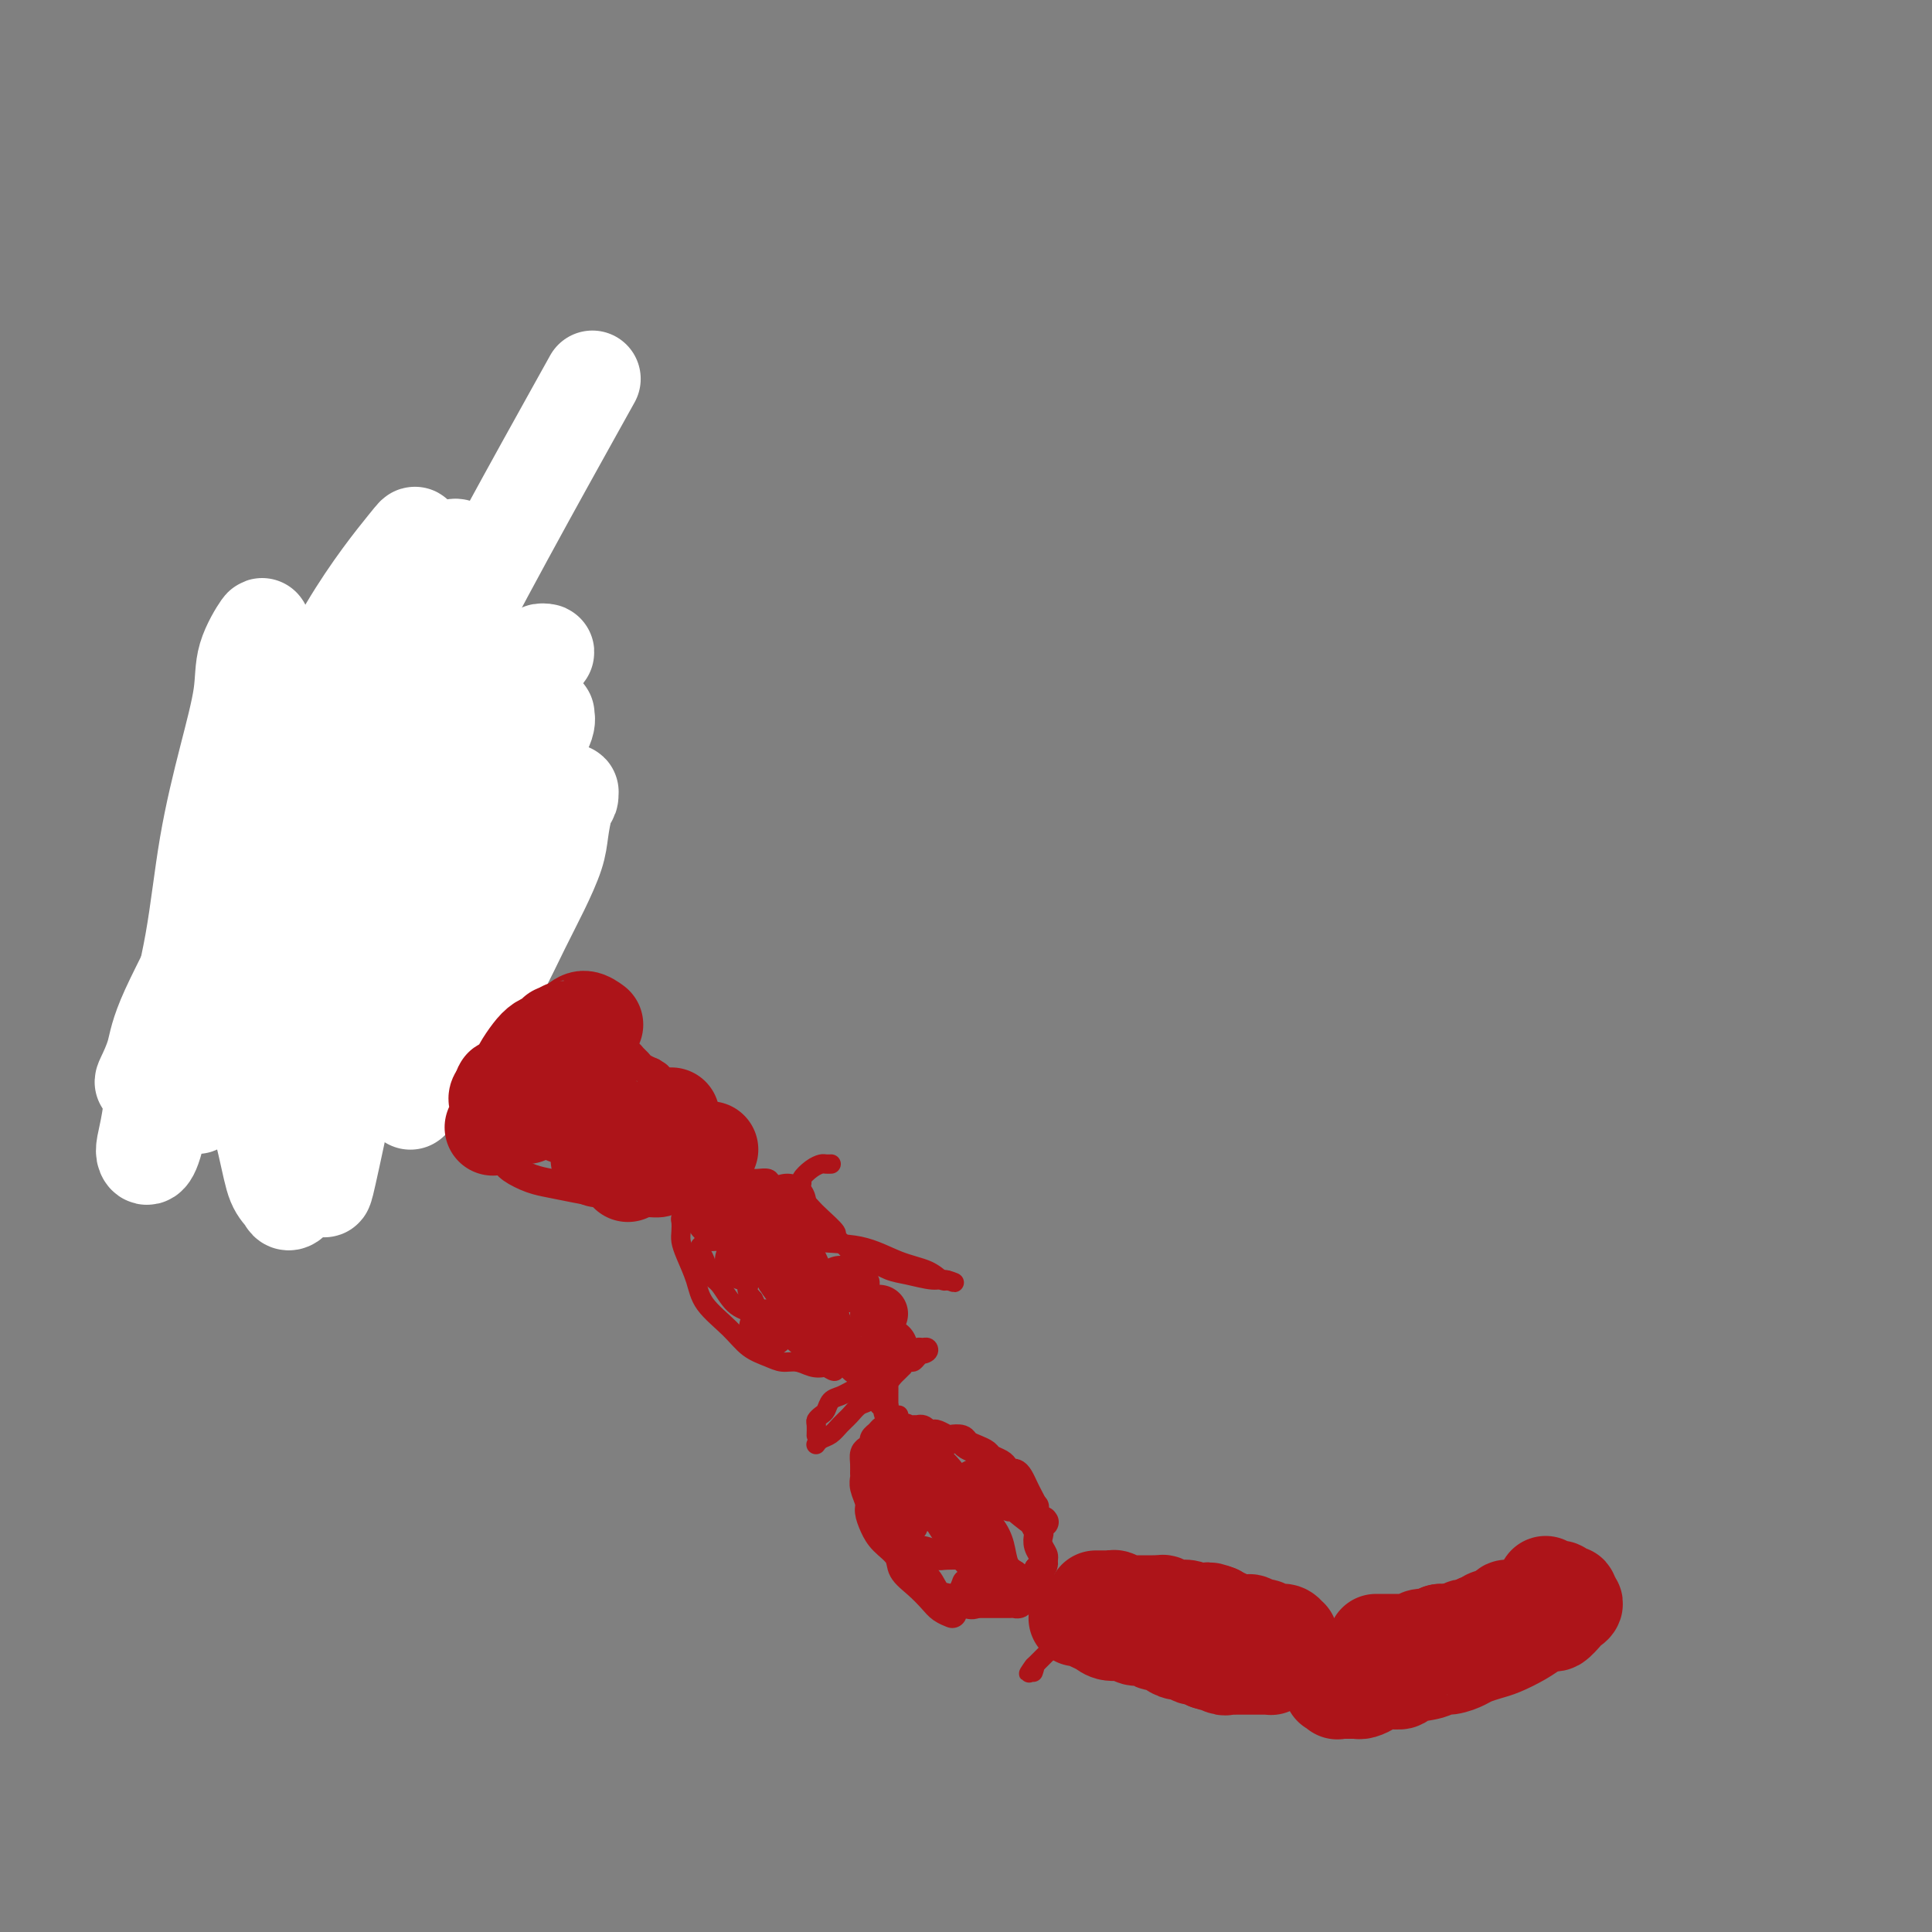 <svg viewBox='0 0 400 400' version='1.1' xmlns='http://www.w3.org/2000/svg' xmlns:xlink='http://www.w3.org/1999/xlink'><rect x="0" y="0" width="400" height="400" fill="#808080" stroke="none"/><g fill='none' stroke='#AD1419' stroke-width='6' stroke-linecap='round' stroke-linejoin='round'><path d='M197,334c-0.049,-0.019 -0.099,-0.038 0,0c0.099,0.038 0.345,0.135 0,0c-0.345,-0.135 -1.281,-0.500 -2,-1c-0.719,-0.500 -1.222,-1.134 -2,-2c-0.778,-0.866 -1.833,-1.964 -3,-3c-1.167,-1.036 -2.446,-2.011 -3,-3c-0.554,-0.989 -0.382,-1.993 -1,-3c-0.618,-1.007 -2.026,-2.016 -3,-3c-0.974,-0.984 -1.515,-1.941 -2,-3c-0.485,-1.059 -0.915,-2.219 -1,-3c-0.085,-0.781 0.173,-1.182 0,-2c-0.173,-0.818 -0.779,-2.054 -1,-3c-0.221,-0.946 -0.056,-1.601 0,-2c0.056,-0.399 0.005,-0.541 0,-1c-0.005,-0.459 0.036,-1.236 0,-2c-0.036,-0.764 -0.150,-1.514 0,-2c0.150,-0.486 0.565,-0.708 1,-1c0.435,-0.292 0.890,-0.653 1,-1c0.110,-0.347 -0.125,-0.682 0,-1c0.125,-0.318 0.611,-0.621 1,-1c0.389,-0.379 0.682,-0.834 1,-1c0.318,-0.166 0.663,-0.045 1,0c0.337,0.045 0.668,0.012 1,0c0.332,-0.012 0.666,-0.003 1,0c0.334,0.003 0.667,0.002 1,0'/><path d='M187,296c1.129,-0.772 -0.048,-0.203 0,0c0.048,0.203 1.323,0.041 2,0c0.677,-0.041 0.758,0.041 1,0c0.242,-0.041 0.646,-0.203 1,0c0.354,0.203 0.657,0.773 1,1c0.343,0.227 0.726,0.113 1,0c0.274,-0.113 0.440,-0.223 1,0c0.560,0.223 1.515,0.781 2,1c0.485,0.219 0.501,0.100 1,0c0.499,-0.100 1.481,-0.182 2,0c0.519,0.182 0.577,0.626 1,1c0.423,0.374 1.213,0.677 2,1c0.787,0.323 1.573,0.665 2,1c0.427,0.335 0.496,0.664 1,1c0.504,0.336 1.445,0.681 2,1c0.555,0.319 0.726,0.613 1,1c0.274,0.387 0.651,0.866 1,1c0.349,0.134 0.672,-0.076 1,0c0.328,0.076 0.663,0.439 1,1c0.337,0.561 0.678,1.319 1,2c0.322,0.681 0.626,1.286 1,2c0.374,0.714 0.818,1.539 1,2c0.182,0.461 0.100,0.560 0,1c-0.100,0.440 -0.219,1.221 0,2c0.219,0.779 0.776,1.557 1,2c0.224,0.443 0.113,0.553 0,1c-0.113,0.447 -0.229,1.233 0,2c0.229,0.767 0.804,1.515 1,2c0.196,0.485 0.014,0.708 0,1c-0.014,0.292 0.139,0.655 0,1c-0.139,0.345 -0.569,0.673 -1,1'/><path d='M215,325c0.683,3.114 0.390,1.397 0,1c-0.390,-0.397 -0.878,0.524 -1,1c-0.122,0.476 0.122,0.506 0,1c-0.122,0.494 -0.609,1.453 -1,2c-0.391,0.547 -0.686,0.682 -1,1c-0.314,0.318 -0.646,0.817 -1,1c-0.354,0.183 -0.728,0.049 -1,0c-0.272,-0.049 -0.441,-0.013 -1,0c-0.559,0.013 -1.506,0.003 -2,0c-0.494,-0.003 -0.534,0.000 -1,0c-0.466,-0.000 -1.359,-0.003 -2,0c-0.641,0.003 -1.031,0.013 -2,0c-0.969,-0.013 -2.519,-0.049 -3,0c-0.481,0.049 0.106,0.185 0,0c-0.106,-0.185 -0.905,-0.689 -1,-1c-0.095,-0.311 0.513,-0.430 1,-1c0.487,-0.570 0.853,-1.591 1,-2c0.147,-0.409 0.073,-0.204 0,0'/><path d='M188,302c0.005,-0.012 0.010,-0.023 0,0c-0.010,0.023 -0.036,0.081 0,0c0.036,-0.081 0.135,-0.300 0,0c-0.135,0.300 -0.503,1.120 0,2c0.503,0.880 1.879,1.821 3,3c1.121,1.179 1.988,2.596 3,4c1.012,1.404 2.169,2.796 3,4c0.831,1.204 1.337,2.221 2,3c0.663,0.779 1.484,1.319 2,2c0.516,0.681 0.726,1.503 1,2c0.274,0.497 0.610,0.670 1,1c0.390,0.330 0.833,0.817 1,1c0.167,0.183 0.056,0.060 0,0c-0.056,-0.060 -0.059,-0.059 0,0c0.059,0.059 0.179,0.175 0,0c-0.179,-0.175 -0.656,-0.641 -1,-1c-0.344,-0.359 -0.553,-0.610 -1,-1c-0.447,-0.390 -1.132,-0.920 -2,-2c-0.868,-1.080 -1.920,-2.709 -3,-4c-1.080,-1.291 -2.188,-2.244 -3,-3c-0.812,-0.756 -1.328,-1.317 -2,-2c-0.672,-0.683 -1.501,-1.490 -2,-2c-0.499,-0.510 -0.667,-0.725 -1,-1c-0.333,-0.275 -0.832,-0.610 -1,-1c-0.168,-0.390 -0.007,-0.836 0,-1c0.007,-0.164 -0.141,-0.047 0,0c0.141,0.047 0.570,0.023 1,0'/><path d='M189,306c-2.043,-2.482 -0.149,-0.186 1,1c1.149,1.186 1.555,1.263 2,2c0.445,0.737 0.931,2.134 2,3c1.069,0.866 2.721,1.202 4,2c1.279,0.798 2.186,2.060 3,3c0.814,0.940 1.536,1.558 2,2c0.464,0.442 0.670,0.707 1,1c0.330,0.293 0.784,0.615 1,1c0.216,0.385 0.194,0.835 0,1c-0.194,0.165 -0.561,0.045 -1,0c-0.439,-0.045 -0.951,-0.016 -1,0c-0.049,0.016 0.363,0.019 -1,0c-1.363,-0.019 -4.501,-0.061 -6,0c-1.499,0.061 -1.357,0.223 -2,0c-0.643,-0.223 -2.070,-0.833 -3,-1c-0.930,-0.167 -1.362,0.107 -2,0c-0.638,-0.107 -1.480,-0.595 -2,-1c-0.520,-0.405 -0.718,-0.728 -1,-1c-0.282,-0.272 -0.650,-0.492 -1,-1c-0.350,-0.508 -0.683,-1.302 -1,-2c-0.317,-0.698 -0.617,-1.300 -1,-2c-0.383,-0.700 -0.850,-1.498 -1,-2c-0.150,-0.502 0.015,-0.709 0,-1c-0.015,-0.291 -0.211,-0.666 0,-1c0.211,-0.334 0.830,-0.626 1,-1c0.170,-0.374 -0.108,-0.831 0,-1c0.108,-0.169 0.601,-0.051 1,0c0.399,0.051 0.705,0.034 1,0c0.295,-0.034 0.579,-0.086 1,0c0.421,0.086 0.977,0.310 2,1c1.023,0.690 2.511,1.845 4,3'/><path d='M192,312c1.621,1.154 2.672,2.038 4,3c1.328,0.962 2.931,2.001 4,3c1.069,0.999 1.604,1.958 2,3c0.396,1.042 0.654,2.167 1,3c0.346,0.833 0.781,1.373 1,2c0.219,0.627 0.222,1.342 0,2c-0.222,0.658 -0.668,1.261 -1,2c-0.332,0.739 -0.549,1.614 -1,2c-0.451,0.386 -1.136,0.282 -2,0c-0.864,-0.282 -1.908,-0.741 -3,-1c-1.092,-0.259 -2.233,-0.319 -3,-1c-0.767,-0.681 -1.161,-1.985 -2,-3c-0.839,-1.015 -2.123,-1.743 -3,-3c-0.877,-1.257 -1.345,-3.045 -2,-5c-0.655,-1.955 -1.496,-4.078 -2,-6c-0.504,-1.922 -0.672,-3.642 -1,-5c-0.328,-1.358 -0.817,-2.353 -1,-4c-0.183,-1.647 -0.061,-3.945 0,-5c0.061,-1.055 0.062,-0.867 0,-1c-0.062,-0.133 -0.188,-0.588 0,-1c0.188,-0.412 0.688,-0.782 1,-1c0.312,-0.218 0.435,-0.283 1,0c0.565,0.283 1.571,0.913 2,1c0.429,0.087 0.282,-0.371 1,0c0.718,0.371 2.301,1.571 4,3c1.699,1.429 3.515,3.086 5,5c1.485,1.914 2.638,4.085 4,6c1.362,1.915 2.932,3.575 4,5c1.068,1.425 1.634,2.614 2,4c0.366,1.386 0.533,2.967 1,4c0.467,1.033 1.233,1.516 2,2'/><path d='M210,326c2.222,3.654 1.277,2.290 1,2c-0.277,-0.290 0.114,0.493 0,1c-0.114,0.507 -0.734,0.736 -1,1c-0.266,0.264 -0.179,0.562 -1,0c-0.821,-0.562 -2.549,-1.985 -4,-3c-1.451,-1.015 -2.623,-1.624 -4,-3c-1.377,-1.376 -2.957,-3.520 -4,-5c-1.043,-1.480 -1.548,-2.295 -2,-3c-0.452,-0.705 -0.851,-1.299 -1,-2c-0.149,-0.701 -0.048,-1.508 0,-2c0.048,-0.492 0.043,-0.669 0,-1c-0.043,-0.331 -0.125,-0.818 0,-1c0.125,-0.182 0.457,-0.061 1,0c0.543,0.061 1.296,0.063 2,0c0.704,-0.063 1.360,-0.190 3,0c1.640,0.190 4.265,0.696 6,1c1.735,0.304 2.580,0.407 4,1c1.420,0.593 3.415,1.675 4,2c0.585,0.325 -0.239,-0.106 0,0c0.239,0.106 1.542,0.749 2,1c0.458,0.251 0.071,0.110 0,0c-0.071,-0.110 0.174,-0.190 0,0c-0.174,0.190 -0.769,0.651 -2,0c-1.231,-0.651 -3.100,-2.412 -4,-3c-0.900,-0.588 -0.832,-0.003 -1,0c-0.168,0.003 -0.571,-0.577 -1,-1c-0.429,-0.423 -0.885,-0.691 -1,-1c-0.115,-0.309 0.110,-0.660 0,-1c-0.110,-0.340 -0.555,-0.670 -1,-1'/><path d='M206,308c-0.998,-0.911 0.506,-0.189 1,0c0.494,0.189 -0.022,-0.156 0,0c0.022,0.156 0.583,0.811 1,1c0.417,0.189 0.689,-0.089 1,0c0.311,0.089 0.661,0.546 1,1c0.339,0.454 0.666,0.906 1,1c0.334,0.094 0.674,-0.172 1,0c0.326,0.172 0.639,0.780 1,1c0.361,0.220 0.771,0.053 1,0c0.229,-0.053 0.277,0.008 0,0c-0.277,-0.008 -0.878,-0.085 -1,0c-0.122,0.085 0.235,0.334 0,0c-0.235,-0.334 -1.061,-1.249 -2,-2c-0.939,-0.751 -1.991,-1.337 -3,-2c-1.009,-0.663 -1.976,-1.404 -3,-2c-1.024,-0.596 -2.106,-1.046 -3,-1c-0.894,0.046 -1.598,0.590 -2,1c-0.402,0.410 -0.500,0.687 -1,1c-0.500,0.313 -1.402,0.662 -2,1c-0.598,0.338 -0.892,0.664 -1,1c-0.108,0.336 -0.030,0.681 0,1c0.030,0.319 0.012,0.611 0,1c-0.012,0.389 -0.017,0.875 0,1c0.017,0.125 0.058,-0.110 0,0c-0.058,0.110 -0.214,0.565 0,1c0.214,0.435 0.800,0.848 1,1c0.200,0.152 0.015,0.041 0,0c-0.015,-0.041 0.138,-0.012 0,0c-0.138,0.012 -0.569,0.006 -1,0'/><path d='M196,314c-0.146,0.773 -0.512,0.207 -1,0c-0.488,-0.207 -1.097,-0.055 -2,0c-0.903,0.055 -2.098,0.014 -3,0c-0.902,-0.014 -1.510,0.000 -2,0c-0.490,-0.000 -0.860,-0.015 -1,0c-0.140,0.015 -0.048,0.060 0,0c0.048,-0.060 0.051,-0.226 0,0c-0.051,0.226 -0.158,0.844 0,1c0.158,0.156 0.581,-0.150 1,0c0.419,0.150 0.834,0.757 1,1c0.166,0.243 0.083,0.121 0,0'/><path d='M183,298c0.000,0.000 0.000,0.000 0,0c0.000,0.000 0.000,0.000 0,0c0.000,0.000 0.000,0.000 0,0c0.000,0.000 0.000,0.000 0,0'/></g>
<g fill='none' stroke='#AD1419' stroke-width='4' stroke-linecap='round' stroke-linejoin='round'><path d='M219,330c0.000,0.000 0.000,0.000 0,0c0.000,0.000 -0.000,0.000 0,0c0.000,0.000 0.000,0.000 0,0c-0.000,0.000 0.000,0.000 0,0c0.000,0.000 0.000,0.000 0,0'/><path d='M217,338c0.002,0.006 0.003,0.013 0,0c-0.003,-0.013 -0.012,-0.045 0,0c0.012,0.045 0.044,0.167 0,0c-0.044,-0.167 -0.165,-0.622 0,-1c0.165,-0.378 0.618,-0.680 1,-1c0.382,-0.320 0.695,-0.659 1,-1c0.305,-0.341 0.602,-0.684 1,-1c0.398,-0.316 0.895,-0.605 1,-1c0.105,-0.395 -0.183,-0.894 0,-1c0.183,-0.106 0.838,0.183 1,0c0.162,-0.183 -0.168,-0.837 0,-1c0.168,-0.163 0.833,0.164 1,0c0.167,-0.164 -0.166,-0.818 0,-1c0.166,-0.182 0.829,0.109 1,0c0.171,-0.109 -0.150,-0.617 0,-1c0.150,-0.383 0.771,-0.642 1,-1c0.229,-0.358 0.065,-0.817 0,-1c-0.065,-0.183 -0.033,-0.092 0,0'/><path d='M225,327c1.481,-1.868 1.182,-1.038 1,-1c-0.182,0.038 -0.248,-0.715 0,-1c0.248,-0.285 0.810,-0.102 1,0c0.190,0.102 0.010,0.121 0,0c-0.010,-0.121 0.151,-0.383 0,0c-0.151,0.383 -0.614,1.412 -1,2c-0.386,0.588 -0.696,0.734 -1,1c-0.304,0.266 -0.602,0.652 -1,1c-0.398,0.348 -0.895,0.656 -1,1c-0.105,0.344 0.182,0.722 0,1c-0.182,0.278 -0.832,0.456 -1,1c-0.168,0.544 0.147,1.455 0,2c-0.147,0.545 -0.757,0.723 -1,1c-0.243,0.277 -0.121,0.651 0,1c0.121,0.349 0.240,0.671 0,1c-0.240,0.329 -0.838,0.666 -1,1c-0.162,0.334 0.111,0.667 0,1c-0.111,0.333 -0.607,0.667 -1,1c-0.393,0.333 -0.683,0.667 -1,1c-0.317,0.333 -0.662,0.667 -1,1c-0.338,0.333 -0.668,0.667 -1,1c-0.332,0.333 -0.666,0.667 -1,1c-0.334,0.333 -0.667,0.667 -1,1'/><path d='M214,345c-2.011,3.033 -0.539,0.617 0,0c0.539,-0.617 0.144,0.567 0,1c-0.144,0.433 -0.039,0.117 0,0c0.039,-0.117 0.011,-0.033 0,0c-0.011,0.033 -0.006,0.017 0,0'/><path d='M216,338c0.024,-0.018 0.048,-0.036 0,0c-0.048,0.036 -0.167,0.125 0,0c0.167,-0.125 0.619,-0.464 1,-1c0.381,-0.536 0.690,-1.267 1,-2c0.310,-0.733 0.622,-1.467 1,-2c0.378,-0.533 0.822,-0.867 1,-1c0.178,-0.133 0.089,-0.067 0,0'/><path d='M219,333c0.002,-0.033 0.004,-0.065 0,0c-0.004,0.065 -0.015,0.228 0,0c0.015,-0.228 0.057,-0.846 0,-1c-0.057,-0.154 -0.211,0.154 0,0c0.211,-0.154 0.788,-0.772 1,-1c0.212,-0.228 0.061,-0.065 0,0c-0.061,0.065 -0.030,0.033 0,0'/><path d='M186,293c0.000,-0.000 0.001,-0.000 0,0c-0.001,0.000 -0.003,0.001 0,0c0.003,-0.001 0.012,-0.003 0,0c-0.012,0.003 -0.044,0.011 0,0c0.044,-0.011 0.166,-0.041 0,0c-0.166,0.041 -0.619,0.155 -1,0c-0.381,-0.155 -0.691,-0.577 -1,-1c-0.309,-0.423 -0.619,-0.845 -1,-1c-0.381,-0.155 -0.833,-0.042 -1,0c-0.167,0.042 -0.048,0.012 0,0c0.048,-0.012 0.024,-0.006 0,0'/><path d='M169,299c-0.005,0.007 -0.009,0.014 0,0c0.009,-0.014 0.033,-0.048 0,0c-0.033,0.048 -0.122,0.179 0,0c0.122,-0.179 0.455,-0.668 1,-1c0.545,-0.332 1.301,-0.508 2,-1c0.699,-0.492 1.339,-1.302 2,-2c0.661,-0.698 1.342,-1.286 2,-2c0.658,-0.714 1.293,-1.553 2,-2c0.707,-0.447 1.485,-0.501 2,-1c0.515,-0.499 0.768,-1.443 1,-2c0.232,-0.557 0.444,-0.728 1,-1c0.556,-0.272 1.454,-0.646 2,-1c0.546,-0.354 0.738,-0.687 1,-1c0.262,-0.313 0.595,-0.605 1,-1c0.405,-0.395 0.882,-0.893 1,-1c0.118,-0.107 -0.123,0.178 0,0c0.123,-0.178 0.610,-0.817 1,-1c0.390,-0.183 0.683,0.091 1,0c0.317,-0.091 0.659,-0.545 1,-1'/><path d='M190,281c3.418,-3.028 1.463,-1.597 1,-1c-0.463,0.597 0.568,0.359 1,0c0.432,-0.359 0.267,-0.839 0,-1c-0.267,-0.161 -0.636,-0.003 -1,0c-0.364,0.003 -0.723,-0.147 -1,0c-0.277,0.147 -0.473,0.592 -1,1c-0.527,0.408 -1.387,0.778 -2,1c-0.613,0.222 -0.979,0.297 -2,1c-1.021,0.703 -2.697,2.033 -4,3c-1.303,0.967 -2.233,1.572 -3,2c-0.767,0.428 -1.371,0.678 -2,1c-0.629,0.322 -1.283,0.717 -2,1c-0.717,0.283 -1.499,0.456 -2,1c-0.501,0.544 -0.723,1.460 -1,2c-0.277,0.540 -0.610,0.706 -1,1c-0.390,0.294 -0.836,0.718 -1,1c-0.164,0.282 -0.044,0.422 0,1c0.044,0.578 0.013,1.594 0,2c-0.013,0.406 -0.006,0.203 0,0'/><path d='M182,281c0.078,0.032 0.156,0.065 0,0c-0.156,-0.065 -0.544,-0.227 -1,0c-0.456,0.227 -0.978,0.841 -2,1c-1.022,0.159 -2.542,-0.139 -4,0c-1.458,0.139 -2.854,0.714 -4,1c-1.146,0.286 -2.043,0.282 -3,0c-0.957,-0.282 -1.976,-0.843 -3,-1c-1.024,-0.157 -2.053,0.090 -3,0c-0.947,-0.090 -1.811,-0.518 -3,-1c-1.189,-0.482 -2.703,-1.017 -4,-2c-1.297,-0.983 -2.376,-2.413 -4,-4c-1.624,-1.587 -3.794,-3.331 -5,-5c-1.206,-1.669 -1.447,-3.263 -2,-5c-0.553,-1.737 -1.417,-3.616 -2,-5c-0.583,-1.384 -0.885,-2.271 -1,-3c-0.115,-0.729 -0.043,-1.298 0,-2c0.043,-0.702 0.057,-1.536 0,-2c-0.057,-0.464 -0.185,-0.558 0,-1c0.185,-0.442 0.682,-1.232 1,-2c0.318,-0.768 0.456,-1.515 1,-2c0.544,-0.485 1.493,-0.707 2,-1c0.507,-0.293 0.574,-0.655 1,-1c0.426,-0.345 1.213,-0.672 2,-1'/><path d='M148,245c1.485,-1.177 1.697,-0.119 2,0c0.303,0.119 0.696,-0.700 1,-1c0.304,-0.300 0.519,-0.081 1,0c0.481,0.081 1.227,0.025 2,0c0.773,-0.025 1.572,-0.018 2,0c0.428,0.018 0.485,0.046 1,0c0.515,-0.046 1.489,-0.168 2,0c0.511,0.168 0.560,0.626 1,1c0.440,0.374 1.271,0.665 2,1c0.729,0.335 1.356,0.713 2,1c0.644,0.287 1.306,0.482 2,1c0.694,0.518 1.421,1.359 2,2c0.579,0.641 1.010,1.081 2,2c0.990,0.919 2.540,2.315 3,3c0.460,0.685 -0.170,0.659 0,1c0.170,0.341 1.141,1.050 2,2c0.859,0.950 1.606,2.141 2,3c0.394,0.859 0.434,1.385 1,2c0.566,0.615 1.658,1.318 2,2c0.342,0.682 -0.067,1.342 0,2c0.067,0.658 0.610,1.316 1,2c0.390,0.684 0.626,1.396 1,2c0.374,0.604 0.885,1.099 1,2c0.115,0.901 -0.165,2.209 0,3c0.165,0.791 0.776,1.066 1,2c0.224,0.934 0.060,2.526 0,4c-0.060,1.474 -0.016,2.829 0,4c0.016,1.171 0.004,2.159 0,3c-0.004,0.841 -0.001,1.534 0,2c0.001,0.466 0.000,0.705 0,1c-0.000,0.295 -0.000,0.648 0,1'/><path d='M184,293c-0.067,3.111 -0.733,0.889 -1,0c-0.267,-0.889 -0.133,-0.444 0,0'/><path d='M172,241c0.007,-0.000 0.014,-0.001 0,0c-0.014,0.001 -0.048,0.002 0,0c0.048,-0.002 0.177,-0.008 0,0c-0.177,0.008 -0.659,0.029 -1,0c-0.341,-0.029 -0.540,-0.109 -1,0c-0.460,0.109 -1.181,0.405 -2,1c-0.819,0.595 -1.736,1.487 -2,2c-0.264,0.513 0.124,0.647 0,1c-0.124,0.353 -0.762,0.926 -1,2c-0.238,1.074 -0.077,2.650 0,4c0.077,1.350 0.070,2.474 0,4c-0.070,1.526 -0.201,3.455 0,5c0.201,1.545 0.736,2.705 1,4c0.264,1.295 0.256,2.726 1,4c0.744,1.274 2.239,2.390 3,3c0.761,0.610 0.786,0.713 1,1c0.214,0.287 0.616,0.759 1,1c0.384,0.241 0.750,0.252 1,0c0.250,-0.252 0.384,-0.768 0,-1c-0.384,-0.232 -1.287,-0.180 -2,-1c-0.713,-0.820 -1.237,-2.511 -2,-4c-0.763,-1.489 -1.766,-2.777 -3,-4c-1.234,-1.223 -2.698,-2.381 -4,-3c-1.302,-0.619 -2.440,-0.699 -3,-1c-0.560,-0.301 -0.541,-0.823 -1,-1c-0.459,-0.177 -1.397,-0.009 -2,0c-0.603,0.009 -0.873,-0.142 -1,0c-0.127,0.142 -0.111,0.577 0,1c0.111,0.423 0.317,0.835 1,2c0.683,1.165 1.841,3.082 3,5'/><path d='M159,266c1.347,2.269 3.215,3.943 5,6c1.785,2.057 3.488,4.499 5,6c1.512,1.501 2.832,2.063 4,3c1.168,0.937 2.183,2.249 3,3c0.817,0.751 1.438,0.943 2,1c0.562,0.057 1.067,-0.019 1,0c-0.067,0.019 -0.706,0.133 -1,0c-0.294,-0.133 -0.245,-0.512 -1,-2c-0.755,-1.488 -2.315,-4.084 -4,-7c-1.685,-2.916 -3.495,-6.151 -5,-9c-1.505,-2.849 -2.704,-5.313 -4,-7c-1.296,-1.687 -2.688,-2.596 -4,-4c-1.312,-1.404 -2.545,-3.303 -3,-4c-0.455,-0.697 -0.133,-0.193 0,0c0.133,0.193 0.076,0.076 0,0c-0.076,-0.076 -0.169,-0.109 0,0c0.169,0.109 0.602,0.361 1,1c0.398,0.639 0.761,1.664 2,3c1.239,1.336 3.355,2.981 5,5c1.645,2.019 2.820,4.411 4,7c1.180,2.589 2.364,5.375 3,7c0.636,1.625 0.723,2.090 1,3c0.277,0.910 0.744,2.267 1,3c0.256,0.733 0.301,0.843 0,1c-0.301,0.157 -0.947,0.362 -1,1c-0.053,0.638 0.486,1.710 -2,0c-2.486,-1.710 -7.996,-6.203 -11,-9c-3.004,-2.797 -3.502,-3.899 -4,-5'/><path d='M156,269c-2.382,-2.643 -0.835,-2.252 -1,-3c-0.165,-0.748 -2.040,-2.635 -3,-4c-0.960,-1.365 -1.004,-2.208 -1,-3c0.004,-0.792 0.057,-1.533 0,-2c-0.057,-0.467 -0.223,-0.659 0,-1c0.223,-0.341 0.836,-0.831 1,-1c0.164,-0.169 -0.121,-0.018 0,0c0.121,0.018 0.649,-0.096 1,0c0.351,0.096 0.524,0.402 1,1c0.476,0.598 1.256,1.487 2,2c0.744,0.513 1.454,0.648 3,3c1.546,2.352 3.929,6.921 5,9c1.071,2.079 0.832,1.669 1,2c0.168,0.331 0.745,1.403 1,2c0.255,0.597 0.190,0.717 0,1c-0.190,0.283 -0.505,0.727 -1,1c-0.495,0.273 -1.172,0.375 -2,0c-0.828,-0.375 -1.808,-1.226 -3,-2c-1.192,-0.774 -2.595,-1.471 -4,-2c-1.405,-0.529 -2.811,-0.891 -4,-2c-1.189,-1.109 -2.161,-2.967 -3,-4c-0.839,-1.033 -1.546,-1.243 -2,-2c-0.454,-0.757 -0.655,-2.063 -1,-3c-0.345,-0.937 -0.836,-1.505 -1,-2c-0.164,-0.495 -0.003,-0.917 0,-1c0.003,-0.083 -0.154,0.174 0,0c0.154,-0.174 0.619,-0.779 1,-1c0.381,-0.221 0.680,-0.060 1,0c0.320,0.060 0.663,0.017 1,0c0.337,-0.017 0.669,-0.009 1,0'/><path d='M149,257c0.792,-0.193 0.771,-0.175 1,0c0.229,0.175 0.709,0.508 2,1c1.291,0.492 3.392,1.144 5,2c1.608,0.856 2.722,1.918 4,3c1.278,1.082 2.721,2.185 4,3c1.279,0.815 2.393,1.344 3,2c0.607,0.656 0.706,1.441 1,2c0.294,0.559 0.785,0.892 1,1c0.215,0.108 0.156,-0.009 0,0c-0.156,0.009 -0.408,0.143 -1,0c-0.592,-0.143 -1.524,-0.562 -2,-1c-0.476,-0.438 -0.494,-0.895 -2,-2c-1.506,-1.105 -4.498,-2.859 -6,-4c-1.502,-1.141 -1.513,-1.668 -2,-2c-0.487,-0.332 -1.451,-0.470 -2,-1c-0.549,-0.530 -0.684,-1.452 -1,-2c-0.316,-0.548 -0.814,-0.721 -1,-1c-0.186,-0.279 -0.061,-0.663 0,-1c0.061,-0.337 0.056,-0.626 0,-1c-0.056,-0.374 -0.163,-0.834 0,-1c0.163,-0.166 0.598,-0.037 1,0c0.402,0.037 0.772,-0.017 1,0c0.228,0.017 0.313,0.105 1,0c0.687,-0.105 1.976,-0.405 4,0c2.024,0.405 4.784,1.513 8,2c3.216,0.487 6.889,0.351 10,1c3.111,0.649 5.658,2.081 8,3c2.342,0.919 4.477,1.324 6,2c1.523,0.676 2.435,1.622 3,2c0.565,0.378 0.782,0.189 1,0'/><path d='M196,265c2.899,1.069 1.147,0.242 0,0c-1.147,-0.242 -1.689,0.102 -3,0c-1.311,-0.102 -3.390,-0.650 -5,-1c-1.610,-0.350 -2.751,-0.502 -4,-1c-1.249,-0.498 -2.604,-1.341 -4,-2c-1.396,-0.659 -2.831,-1.132 -4,-2c-1.169,-0.868 -2.072,-2.130 -3,-3c-0.928,-0.870 -1.880,-1.346 -3,-2c-1.120,-0.654 -2.408,-1.484 -3,-2c-0.592,-0.516 -0.487,-0.718 -1,-1c-0.513,-0.282 -1.645,-0.644 -2,-1c-0.355,-0.356 0.067,-0.705 0,-1c-0.067,-0.295 -0.621,-0.537 0,1c0.621,1.537 2.418,4.851 4,8c1.582,3.149 2.949,6.131 4,9c1.051,2.869 1.787,5.623 3,8c1.213,2.377 2.903,4.377 4,6c1.097,1.623 1.600,2.869 2,4c0.400,1.131 0.696,2.145 1,3c0.304,0.855 0.617,1.549 1,2c0.383,0.451 0.834,0.657 1,1c0.166,0.343 0.045,0.823 0,1c-0.045,0.177 -0.013,0.051 0,0c0.013,-0.051 0.006,-0.025 0,0'/></g>
<g fill='none' stroke='#AD1419' stroke-width='12' stroke-linecap='round' stroke-linejoin='round'><path d='M154,261c0.000,0.000 0.100,0.100 0.1,0.1'/><path d='M155,249c0.000,0.000 0.000,0.000 0,0c0.000,0.000 0.000,0.000 0,0'/><path d='M155,250c0.000,0.000 0.000,0.000 0,0c0.000,0.000 0.000,-0.000 0,0c0.000,0.000 0.000,0.000 0,0c-0.000,-0.000 0.000,-0.000 0,0c0.000,0.000 0.000,0.000 0,0'/><path d='M148,252c0.000,0.000 0.000,0.000 0,0c0.000,0.000 0.000,0.000 0,0c0.000,0.000 0.000,0.000 0,0c0.000,0.000 0.000,0.000 0,0'/><path d='M174,266c0.000,0.000 0.000,0.000 0,0c0.000,0.000 0.000,0.000 0,0c0.000,0.000 0.000,0.000 0,0c0.000,0.000 0.000,0.000 0,0'/><path d='M182,272c0.000,0.000 0.000,0.000 0,0c0.000,0.000 0.000,0.000 0,0c0.000,0.000 0.000,0.000 0,0c0.000,0.000 0.000,0.000 0,0'/><path d='M184,279c0.000,0.000 0.000,0.000 0,0c0.000,0.000 0.000,0.000 0,0'/><path d='M166,273c0.000,0.000 0.000,0.000 0,0c0.000,0.000 0.000,0.000 0,0c0.000,0.000 0.000,0.000 0,0'/><path d='M159,275c0.000,0.000 0.000,0.000 0,0c0.000,0.000 0.000,0.000 0,0'/><path d='M163,249c0.000,0.000 0.000,0.000 0,0c0.000,0.000 0.000,0.000 0,0c0.000,0.000 0.000,0.000 0,0c0.000,0.000 0.000,0.000 0,0'/></g>
<g fill='none' stroke='#AD1419' stroke-width='6' stroke-linecap='round' stroke-linejoin='round'><path d='M145,247c-0.017,0.002 -0.034,0.003 0,0c0.034,-0.003 0.120,-0.011 0,0c-0.120,0.011 -0.444,0.041 -1,0c-0.556,-0.041 -1.344,-0.154 -2,0c-0.656,0.154 -1.180,0.574 -2,1c-0.820,0.426 -1.936,0.857 -3,1c-1.064,0.143 -2.075,-0.003 -3,0c-0.925,0.003 -1.762,0.155 -3,0c-1.238,-0.155 -2.875,-0.618 -4,-1c-1.125,-0.382 -1.737,-0.683 -3,-1c-1.263,-0.317 -3.178,-0.651 -5,-1c-1.822,-0.349 -3.553,-0.712 -5,-1c-1.447,-0.288 -2.611,-0.500 -4,-1c-1.389,-0.500 -3.002,-1.289 -4,-2c-0.998,-0.711 -1.381,-1.345 -2,-2c-0.619,-0.655 -1.474,-1.330 -2,-2c-0.526,-0.670 -0.722,-1.334 -1,-2c-0.278,-0.666 -0.639,-1.333 -1,-2'/><path d='M100,234c-1.550,-2.439 -0.426,-3.535 0,-4c0.426,-0.465 0.155,-0.299 0,-1c-0.155,-0.701 -0.195,-2.268 0,-3c0.195,-0.732 0.626,-0.630 1,-1c0.374,-0.370 0.692,-1.214 1,-2c0.308,-0.786 0.606,-1.516 1,-2c0.394,-0.484 0.886,-0.722 1,-1c0.114,-0.278 -0.149,-0.595 0,-1c0.149,-0.405 0.708,-0.897 1,-1c0.292,-0.103 0.315,0.183 1,0c0.685,-0.183 2.033,-0.834 3,-1c0.967,-0.166 1.553,0.152 2,0c0.447,-0.152 0.754,-0.773 1,-1c0.246,-0.227 0.432,-0.061 1,0c0.568,0.061 1.518,0.016 2,0c0.482,-0.016 0.495,-0.004 1,0c0.505,0.004 1.501,-0.000 2,0c0.499,0.000 0.500,0.004 1,0c0.500,-0.004 1.499,-0.016 2,0c0.501,0.016 0.505,0.061 1,0c0.495,-0.061 1.480,-0.227 2,0c0.520,0.227 0.573,0.849 1,1c0.427,0.151 1.228,-0.167 2,0c0.772,0.167 1.516,0.818 2,1c0.484,0.182 0.710,-0.106 1,0c0.290,0.106 0.645,0.606 1,1c0.355,0.394 0.711,0.683 1,1c0.289,0.317 0.511,0.662 1,1c0.489,0.338 1.244,0.669 2,1'/><path d='M135,222c1.885,1.091 1.096,0.817 1,1c-0.096,0.183 0.499,0.823 1,1c0.501,0.177 0.908,-0.107 1,0c0.092,0.107 -0.130,0.606 0,1c0.130,0.394 0.612,0.683 1,1c0.388,0.317 0.681,0.662 1,1c0.319,0.338 0.664,0.668 1,1c0.336,0.332 0.663,0.664 1,1c0.337,0.336 0.686,0.674 1,1c0.314,0.326 0.595,0.640 1,1c0.405,0.360 0.934,0.765 1,1c0.066,0.235 -0.332,0.301 0,1c0.332,0.699 1.394,2.033 2,3c0.606,0.967 0.754,1.569 1,2c0.246,0.431 0.588,0.693 1,1c0.412,0.307 0.895,0.659 1,1c0.105,0.341 -0.168,0.670 0,1c0.168,0.330 0.777,0.662 1,1c0.223,0.338 0.060,0.683 0,1c-0.060,0.317 -0.016,0.606 0,1c0.016,0.394 0.005,0.894 0,1c-0.005,0.106 -0.005,-0.182 0,0c0.005,0.182 0.015,0.833 0,1c-0.015,0.167 -0.056,-0.151 0,0c0.056,0.151 0.207,0.771 0,1c-0.207,0.229 -0.774,0.065 -1,0c-0.226,-0.065 -0.113,-0.033 0,0'/><path d='M150,247c-0.155,0.714 -0.042,-0.000 0,0c0.042,0.000 0.012,0.714 0,1c-0.012,0.286 -0.006,0.143 0,0'/></g>
<g fill='none' stroke='#AD1419' stroke-width='20' stroke-linecap='round' stroke-linejoin='round'><path d='M124,232c0.000,0.000 0.000,0.000 0,0c0.000,0.000 0.000,0.000 0,0c-0.000,0.000 0.000,0.000 0,0c0.000,-0.000 -0.000,0.000 0,0c0.000,0.000 0.000,0.000 0,0'/><path d='M117,231c0.000,0.000 0.000,0.000 0,0c0.000,0.000 0.000,0.000 0,0c-0.000,0.000 0.000,0.000 0,0'/><path d='M117,230c0.000,0.000 0.000,0.000 0,0c0.000,0.000 0.000,0.000 0,0c-0.000,-0.000 0.000,0.000 0,0'/><path d='M109,231c0.000,0.000 0.000,0.000 0,0c0.000,0.000 0.000,0.000 0,0c0.000,0.000 -0.000,-0.000 0,0c0.000,0.000 0.000,0.000 0,0c-0.000,0.000 0.000,0.000 0,0'/><path d='M122,221c0.000,0.000 0.000,0.000 0,0c0.000,0.000 0.000,0.000 0,0'/><path d='M122,221c0.000,0.000 0.000,0.000 0,0c0.000,0.000 0.000,0.000 0,0'/><path d='M114,225c0.000,0.000 0.000,0.000 0,0c0.000,0.000 0.000,0.000 0,0'/><path d='M137,241c0.000,0.000 0.100,0.100 0.1,0.1'/><path d='M147,238c0.000,0.000 0.000,0.000 0,0c0.000,0.000 0.000,0.000 0,0c0.000,0.000 0.000,0.000 0,0c0.000,0.000 0.000,-0.000 0,0c0.000,0.000 -0.000,0.000 0,0c0.000,-0.000 0.000,0.000 0,0'/><path d='M139,231c0.000,0.000 0.000,0.000 0,0c0.000,0.000 0.000,0.000 0,0'/><path d='M130,243c0.000,0.000 0.000,0.000 0,0c0.000,0.000 0.000,-0.000 0,0c0.000,0.000 0.000,0.000 0,0c0.000,0.000 0.000,-0.000 0,0c0.000,0.000 0.000,0.000 0,0'/><path d='M124,240c0.000,0.000 0.000,0.000 0,0c0.000,0.000 0.000,-0.000 0,0c-0.000,0.000 0.000,0.000 0,0c0.000,-0.000 0.000,-0.000 0,0c0.000,0.000 0.000,0.000 0,0c-0.000,0.000 0.000,-0.000 0,0c0.000,0.000 0.000,0.000 0,0'/><path d='M124,230c0.000,0.000 0.000,0.000 0,0c0.000,0.000 0.000,0.000 0,0c-0.000,-0.000 0.000,0.000 0,0'/><path d='M99,226c-0.048,-0.030 -0.096,-0.060 0,0c0.096,0.060 0.335,0.209 0,0c-0.335,-0.209 -1.244,-0.777 -2,-1c-0.756,-0.223 -1.361,-0.101 -2,0c-0.639,0.101 -1.314,0.179 -2,0c-0.686,-0.179 -1.383,-0.617 -2,-1c-0.617,-0.383 -1.153,-0.711 -2,-1c-0.847,-0.289 -2.004,-0.539 -3,-1c-0.996,-0.461 -1.830,-1.135 -3,-2c-1.170,-0.865 -2.677,-1.922 -4,-3c-1.323,-1.078 -2.464,-2.177 -4,-3c-1.536,-0.823 -3.469,-1.372 -5,-2c-1.531,-0.628 -2.662,-1.337 -4,-2c-1.338,-0.663 -2.884,-1.281 -4,-2c-1.116,-0.719 -1.800,-1.540 -3,-2c-1.200,-0.460 -2.914,-0.560 -4,-1c-1.086,-0.440 -1.543,-1.220 -2,-2'/><path d='M53,203c-7.703,-4.155 -3.959,-3.041 -3,-3c0.959,0.041 -0.867,-0.990 -2,-2c-1.133,-1.010 -1.571,-1.999 -2,-3c-0.429,-1.001 -0.847,-2.014 -1,-3c-0.153,-0.986 -0.042,-1.943 0,-3c0.042,-1.057 0.014,-2.212 0,-3c-0.014,-0.788 -0.014,-1.208 0,-2c0.014,-0.792 0.043,-1.954 0,-3c-0.043,-1.046 -0.159,-1.975 0,-3c0.159,-1.025 0.592,-2.144 1,-3c0.408,-0.856 0.792,-1.447 1,-2c0.208,-0.553 0.241,-1.066 1,-2c0.759,-0.934 2.245,-2.289 3,-3c0.755,-0.711 0.780,-0.779 1,-1c0.220,-0.221 0.636,-0.595 1,-1c0.364,-0.405 0.675,-0.840 1,-1c0.325,-0.160 0.664,-0.044 1,0c0.336,0.044 0.667,0.015 1,0c0.333,-0.015 0.666,-0.015 1,0c0.334,0.015 0.668,0.047 1,0c0.332,-0.047 0.661,-0.171 1,0c0.339,0.171 0.687,0.637 1,1c0.313,0.363 0.591,0.622 1,1c0.409,0.378 0.950,0.875 1,1c0.050,0.125 -0.390,-0.120 0,0c0.390,0.120 1.610,0.607 2,1c0.390,0.393 -0.050,0.693 0,1c0.050,0.307 0.590,0.621 1,1c0.410,0.379 0.688,0.823 1,1c0.312,0.177 0.656,0.089 1,0'/><path d='M67,172c2.058,1.200 1.703,0.701 2,1c0.297,0.299 1.247,1.396 2,2c0.753,0.604 1.308,0.714 2,1c0.692,0.286 1.522,0.748 2,1c0.478,0.252 0.604,0.294 1,1c0.396,0.706 1.061,2.076 2,3c0.939,0.924 2.151,1.404 3,2c0.849,0.596 1.334,1.310 2,2c0.666,0.690 1.512,1.358 2,2c0.488,0.642 0.617,1.260 1,2c0.383,0.740 1.021,1.602 2,3c0.979,1.398 2.300,3.333 3,4c0.700,0.667 0.780,0.065 1,0c0.220,-0.065 0.581,0.405 1,1c0.419,0.595 0.896,1.315 1,2c0.104,0.685 -0.164,1.335 0,2c0.164,0.665 0.762,1.344 1,2c0.238,0.656 0.116,1.289 0,2c-0.116,0.711 -0.227,1.500 0,2c0.227,0.500 0.793,0.712 1,1c0.207,0.288 0.054,0.651 0,1c-0.054,0.349 -0.011,0.682 0,1c0.011,0.318 -0.011,0.621 0,1c0.011,0.379 0.054,0.834 0,1c-0.054,0.166 -0.207,0.045 0,0c0.207,-0.045 0.773,-0.013 1,0c0.227,0.013 0.113,0.006 0,0'/><path d='M66,182c-0.001,-0.057 -0.001,-0.115 0,0c0.001,0.115 0.004,0.402 0,1c-0.004,0.598 -0.016,1.508 0,2c0.016,0.492 0.061,0.566 0,1c-0.061,0.434 -0.228,1.230 0,2c0.228,0.770 0.849,1.516 1,2c0.151,0.484 -0.170,0.707 0,1c0.170,0.293 0.830,0.656 1,1c0.170,0.344 -0.151,0.670 0,1c0.151,0.330 0.772,0.663 1,1c0.228,0.337 0.061,0.678 0,1c-0.061,0.322 -0.016,0.625 0,1c0.016,0.375 0.005,0.821 0,1c-0.005,0.179 -0.002,0.089 0,0'/><path d='M57,184c0.025,-0.005 0.050,-0.010 0,0c-0.050,0.010 -0.174,0.034 0,0c0.174,-0.034 0.648,-0.126 1,0c0.352,0.126 0.584,0.471 1,1c0.416,0.529 1.017,1.243 2,2c0.983,0.757 2.347,1.558 3,2c0.653,0.442 0.595,0.524 1,1c0.405,0.476 1.274,1.346 2,2c0.726,0.654 1.308,1.092 2,2c0.692,0.908 1.495,2.285 2,3c0.505,0.715 0.714,0.769 1,1c0.286,0.231 0.650,0.638 1,1c0.350,0.362 0.688,0.677 1,1c0.312,0.323 0.599,0.654 1,1c0.401,0.346 0.917,0.706 1,1c0.083,0.294 -0.266,0.522 0,1c0.266,0.478 1.149,1.206 2,2c0.851,0.794 1.672,1.656 2,2c0.328,0.344 0.164,0.172 0,0'/><path d='M223,335c-0.005,0.002 -0.009,0.004 0,0c0.009,-0.004 0.033,-0.012 0,0c-0.033,0.012 -0.123,0.046 0,0c0.123,-0.046 0.459,-0.171 1,0c0.541,0.171 1.286,0.638 2,1c0.714,0.362 1.398,0.618 2,1c0.602,0.382 1.121,0.891 2,1c0.879,0.109 2.119,-0.182 3,0c0.881,0.182 1.405,0.836 2,1c0.595,0.164 1.261,-0.162 2,0c0.739,0.162 1.550,0.813 2,1c0.450,0.187 0.539,-0.090 1,0c0.461,0.090 1.293,0.545 2,1c0.707,0.455 1.289,0.909 2,1c0.711,0.091 1.551,-0.182 2,0c0.449,0.182 0.505,0.818 1,1c0.495,0.182 1.427,-0.091 2,0c0.573,0.091 0.786,0.545 1,1'/><path d='M250,344c4.295,1.332 1.533,0.161 1,0c-0.533,-0.161 1.163,0.689 2,1c0.837,0.311 0.816,0.083 1,0c0.184,-0.083 0.574,-0.022 1,0c0.426,0.022 0.888,0.006 1,0c0.112,-0.006 -0.125,-0.002 0,0c0.125,0.002 0.610,0.000 1,0c0.390,-0.000 0.683,-0.000 1,0c0.317,0.000 0.658,0.000 1,0c0.342,-0.000 0.684,-0.000 1,0c0.316,0.000 0.607,0.001 1,0c0.393,-0.001 0.889,-0.003 1,0c0.111,0.003 -0.163,0.011 0,0c0.163,-0.011 0.762,-0.041 1,0c0.238,0.041 0.115,0.154 0,0c-0.115,-0.154 -0.223,-0.576 0,-1c0.223,-0.424 0.777,-0.849 1,-1c0.223,-0.151 0.116,-0.027 0,0c-0.116,0.027 -0.241,-0.044 0,0c0.241,0.044 0.849,0.204 1,0c0.151,-0.204 -0.157,-0.773 0,-1c0.157,-0.227 0.777,-0.113 1,0c0.223,0.113 0.050,0.226 0,0c-0.050,-0.226 0.025,-0.792 0,-1c-0.025,-0.208 -0.150,-0.060 0,0c0.150,0.060 0.575,0.030 1,0'/><path d='M267,341c0.774,-0.635 0.207,-0.222 0,0c-0.207,0.222 -0.056,0.251 0,0c0.056,-0.251 0.016,-0.784 0,-1c-0.016,-0.216 -0.007,-0.114 0,0c0.007,0.114 0.012,0.241 0,0c-0.012,-0.241 -0.042,-0.849 0,-1c0.042,-0.151 0.156,0.156 0,0c-0.156,-0.156 -0.580,-0.774 -1,-1c-0.420,-0.226 -0.834,-0.061 -1,0c-0.166,0.061 -0.082,0.017 0,0c0.082,-0.017 0.163,-0.008 0,0c-0.163,0.008 -0.568,0.016 -1,0c-0.432,-0.016 -0.889,-0.056 -1,0c-0.111,0.056 0.125,0.207 0,0c-0.125,-0.207 -0.611,-0.774 -1,-1c-0.389,-0.226 -0.682,-0.113 -1,0c-0.318,0.113 -0.662,0.227 -1,0c-0.338,-0.227 -0.669,-0.793 -1,-1c-0.331,-0.207 -0.662,-0.054 -1,0c-0.338,0.054 -0.682,0.011 -1,0c-0.318,-0.011 -0.610,0.012 -1,0c-0.390,-0.012 -0.878,-0.058 -1,0c-0.122,0.058 0.122,0.222 0,0c-0.122,-0.222 -0.610,-0.829 -1,-1c-0.390,-0.171 -0.683,0.094 -1,0c-0.317,-0.094 -0.659,-0.547 -1,-1'/><path d='M252,334c-2.722,-1.079 -2.029,-0.275 -2,0c0.029,0.275 -0.608,0.021 -1,0c-0.392,-0.021 -0.539,0.192 -1,0c-0.461,-0.192 -1.237,-0.787 -2,-1c-0.763,-0.213 -1.514,-0.043 -2,0c-0.486,0.043 -0.709,-0.041 -1,0c-0.291,0.041 -0.651,0.207 -1,0c-0.349,-0.207 -0.687,-0.788 -1,-1c-0.313,-0.212 -0.599,-0.057 -1,0c-0.401,0.057 -0.916,0.015 -1,0c-0.084,-0.015 0.262,-0.004 0,0c-0.262,0.004 -1.131,0.001 -2,0c-0.869,-0.001 -1.739,0.001 -2,0c-0.261,-0.001 0.085,-0.004 0,0c-0.085,0.004 -0.601,0.015 -1,0c-0.399,-0.015 -0.681,-0.057 -1,0c-0.319,0.057 -0.677,0.211 -1,0c-0.323,-0.211 -0.612,-0.789 -1,-1c-0.388,-0.211 -0.873,-0.057 -1,0c-0.127,0.057 0.106,0.015 0,0c-0.106,-0.015 -0.550,-0.004 -1,0c-0.450,0.004 -0.905,0.001 -1,0c-0.095,-0.001 0.171,-0.000 0,0c-0.171,0.000 -0.778,0.000 -1,0c-0.222,-0.000 -0.060,-0.000 0,0c0.060,0.000 0.017,0.000 0,0c-0.017,-0.000 -0.009,-0.000 0,0'/></g>
<g fill='none' stroke='#FFFFFF' stroke-width='20' stroke-linecap='round' stroke-linejoin='round'><path d='M85,228c0.010,-0.007 0.020,-0.014 0,0c-0.020,0.014 -0.072,0.049 0,0c0.072,-0.049 0.266,-0.180 1,-1c0.734,-0.820 2.009,-2.327 4,-5c1.991,-2.673 4.698,-6.511 7,-10c2.302,-3.489 4.199,-6.630 6,-10c1.801,-3.370 3.504,-6.969 5,-10c1.496,-3.031 2.783,-5.494 4,-8c1.217,-2.506 2.364,-5.053 3,-7c0.636,-1.947 0.760,-3.292 1,-5c0.240,-1.708 0.596,-3.780 1,-5c0.404,-1.220 0.855,-1.589 1,-2c0.145,-0.411 -0.017,-0.865 0,-1c0.017,-0.135 0.212,0.048 0,0c-0.212,-0.048 -0.832,-0.328 -2,1c-1.168,1.328 -2.884,4.265 -5,8c-2.116,3.735 -4.633,8.267 -7,12c-2.367,3.733 -4.583,6.667 -7,10c-2.417,3.333 -5.034,7.064 -7,10c-1.966,2.936 -3.283,5.075 -5,7c-1.717,1.925 -3.836,3.635 -5,5c-1.164,1.365 -1.373,2.384 -2,3c-0.627,0.616 -1.672,0.829 -2,1c-0.328,0.171 0.062,0.301 0,0c-0.062,-0.301 -0.577,-1.031 0,-3c0.577,-1.969 2.246,-5.177 4,-9c1.754,-3.823 3.594,-8.262 6,-13c2.406,-4.738 5.379,-9.776 8,-14c2.621,-4.224 4.892,-7.636 7,-11c2.108,-3.364 4.054,-6.682 6,-10'/><path d='M107,161c4.032,-6.790 3.611,-6.263 4,-7c0.389,-0.737 1.587,-2.736 2,-4c0.413,-1.264 0.041,-1.792 0,-2c-0.041,-0.208 0.250,-0.096 0,0c-0.250,0.096 -1.040,0.178 -4,3c-2.960,2.822 -8.091,8.385 -13,14c-4.909,5.615 -9.595,11.281 -14,17c-4.405,5.719 -8.528,11.492 -12,16c-3.472,4.508 -6.292,7.752 -9,11c-2.708,3.248 -5.303,6.501 -7,8c-1.697,1.499 -2.495,1.243 -4,3c-1.505,1.757 -3.715,5.525 -1,2c2.715,-3.525 10.355,-14.345 14,-20c3.645,-5.655 3.294,-6.147 6,-10c2.706,-3.853 8.468,-11.067 13,-17c4.532,-5.933 7.832,-10.584 11,-15c3.168,-4.416 6.202,-8.595 9,-12c2.798,-3.405 5.359,-6.035 7,-8c1.641,-1.965 2.363,-3.265 3,-4c0.637,-0.735 1.189,-0.907 1,-1c-0.189,-0.093 -1.119,-0.108 -1,0c0.119,0.108 1.287,0.339 -1,3c-2.287,2.661 -8.027,7.753 -13,14c-4.973,6.247 -9.178,13.649 -13,20c-3.822,6.351 -7.262,11.652 -11,17c-3.738,5.348 -7.775,10.742 -11,15c-3.225,4.258 -5.638,7.378 -8,10c-2.362,2.622 -4.674,4.744 -6,6c-1.326,1.256 -1.664,1.644 -2,2c-0.336,0.356 -0.668,0.678 -1,1'/><path d='M46,223c-10.346,12.939 -3.210,1.785 1,-6c4.210,-7.785 5.493,-12.201 8,-19c2.507,-6.799 6.236,-15.981 10,-24c3.764,-8.019 7.563,-14.877 11,-21c3.437,-6.123 6.511,-11.512 9,-16c2.489,-4.488 4.391,-8.074 6,-11c1.609,-2.926 2.925,-5.193 4,-7c1.075,-1.807 1.910,-3.155 2,-4c0.090,-0.845 -0.563,-1.187 -1,-1c-0.437,0.187 -0.656,0.901 -1,0c-0.344,-0.901 -0.812,-3.418 -11,11c-10.188,14.418 -30.096,45.772 -38,59c-7.904,13.228 -3.805,8.330 -4,10c-0.195,1.670 -4.685,9.907 -7,15c-2.315,5.093 -2.455,7.042 -3,9c-0.545,1.958 -1.494,3.926 -2,5c-0.506,1.074 -0.567,1.255 0,1c0.567,-0.255 1.764,-0.944 5,-5c3.236,-4.056 8.513,-11.478 13,-19c4.487,-7.522 8.186,-15.145 12,-23c3.814,-7.855 7.745,-15.944 11,-23c3.255,-7.056 5.835,-13.081 8,-18c2.165,-4.919 3.916,-8.733 5,-12c1.084,-3.267 1.500,-5.986 2,-8c0.500,-2.014 1.083,-3.322 1,-4c-0.083,-0.678 -0.832,-0.726 -1,-1c-0.168,-0.274 0.244,-0.775 -2,2c-2.244,2.775 -7.142,8.824 -12,17c-4.858,8.176 -9.674,18.479 -14,28c-4.326,9.521 -8.163,18.261 -12,27'/><path d='M46,185c-5.559,12.437 -6.457,16.029 -8,21c-1.543,4.971 -3.732,11.321 -5,16c-1.268,4.679 -1.616,7.686 -2,10c-0.384,2.314 -0.803,3.933 -1,5c-0.197,1.067 -0.173,1.580 0,2c0.173,0.420 0.496,0.747 1,0c0.504,-0.747 1.191,-2.567 2,-7c0.809,-4.433 1.741,-11.478 3,-18c1.259,-6.522 2.846,-12.520 4,-19c1.154,-6.480 1.876,-13.440 3,-20c1.124,-6.560 2.651,-12.719 4,-18c1.349,-5.281 2.520,-9.685 3,-13c0.480,-3.315 0.271,-5.540 1,-8c0.729,-2.460 2.398,-5.154 3,-6c0.602,-0.846 0.137,0.158 0,1c-0.137,0.842 0.056,1.523 0,6c-0.056,4.477 -0.359,12.750 -1,21c-0.641,8.250 -1.620,16.476 -2,24c-0.380,7.524 -0.162,14.348 0,21c0.162,6.652 0.266,13.134 1,19c0.734,5.866 2.097,11.115 3,15c0.903,3.885 1.345,6.405 2,8c0.655,1.595 1.522,2.266 2,3c0.478,0.734 0.569,1.533 2,0c1.431,-1.533 4.204,-5.397 7,-12c2.796,-6.603 5.614,-15.946 8,-24c2.386,-8.054 4.341,-14.819 6,-22c1.659,-7.181 3.024,-14.780 4,-21c0.976,-6.220 1.565,-11.063 2,-15c0.435,-3.937 0.718,-6.969 1,-10'/><path d='M89,144c2.062,-11.746 0.717,-7.112 0,-6c-0.717,1.112 -0.807,-1.297 -1,-2c-0.193,-0.703 -0.488,0.301 -1,1c-0.512,0.699 -1.240,1.092 -3,6c-1.760,4.908 -4.552,14.329 -7,22c-2.448,7.671 -4.552,13.592 -6,20c-1.448,6.408 -2.242,13.303 -3,19c-0.758,5.697 -1.482,10.195 -2,15c-0.518,4.805 -0.832,9.918 -1,14c-0.168,4.082 -0.191,7.135 0,9c0.191,1.865 0.596,2.542 1,3c0.404,0.458 0.807,0.697 1,1c0.193,0.303 0.174,0.669 1,-3c0.826,-3.669 2.495,-11.375 4,-19c1.505,-7.625 2.847,-15.171 4,-23c1.153,-7.829 2.118,-15.943 4,-24c1.882,-8.057 4.680,-16.056 5,-20c0.320,-3.944 -1.837,-3.831 5,-18c6.837,-14.169 22.668,-42.620 29,-54c6.332,-11.380 3.166,-5.690 0,0'/></g>
<g fill='none' stroke='#AD1419' stroke-width='20' stroke-linecap='round' stroke-linejoin='round'><path d='M115,214c-0.017,0.025 -0.035,0.050 0,0c0.035,-0.050 0.122,-0.176 0,0c-0.122,0.176 -0.452,0.653 -1,1c-0.548,0.347 -1.313,0.565 -2,1c-0.687,0.435 -1.297,1.087 -2,2c-0.703,0.913 -1.499,2.086 -2,3c-0.501,0.914 -0.709,1.568 -1,2c-0.291,0.432 -0.666,0.640 -1,1c-0.334,0.360 -0.625,0.870 -1,1c-0.375,0.130 -0.832,-0.120 -1,0c-0.168,0.120 -0.045,0.611 0,1c0.045,0.389 0.012,0.678 0,1c-0.012,0.322 -0.002,0.678 0,1c0.002,0.322 -0.002,0.611 0,1c0.002,0.389 0.011,0.877 0,1c-0.011,0.123 -0.041,-0.121 0,0c0.041,0.121 0.155,0.606 0,1c-0.155,0.394 -0.577,0.697 -1,1'/><path d='M103,232c-1.856,2.772 -0.498,0.701 0,0c0.498,-0.701 0.134,-0.033 0,0c-0.134,0.033 -0.037,-0.568 0,-1c0.037,-0.432 0.015,-0.696 0,-1c-0.015,-0.304 -0.024,-0.650 0,-1c0.024,-0.350 0.081,-0.704 0,-1c-0.081,-0.296 -0.300,-0.534 0,-1c0.300,-0.466 1.120,-1.161 1,-1c-0.120,0.161 -1.179,1.177 1,-1c2.179,-2.177 7.596,-7.546 10,-10c2.404,-2.454 1.793,-1.992 2,-2c0.207,-0.008 1.231,-0.487 2,-1c0.769,-0.513 1.284,-1.061 2,-1c0.716,0.061 1.633,0.732 2,1c0.367,0.268 0.183,0.134 0,0'/><path d='M285,340c0.032,-0.000 0.064,-0.000 0,0c-0.064,0.000 -0.225,0.000 0,0c0.225,-0.000 0.834,-0.000 1,0c0.166,0.000 -0.111,0.000 0,0c0.111,-0.000 0.611,-0.000 1,0c0.389,0.000 0.668,0.001 1,0c0.332,-0.001 0.718,-0.004 1,0c0.282,0.004 0.460,0.015 1,0c0.540,-0.015 1.441,-0.057 2,0c0.559,0.057 0.776,0.211 1,0c0.224,-0.211 0.456,-0.788 1,-1c0.544,-0.212 1.398,-0.061 2,0c0.602,0.061 0.950,0.030 1,0c0.050,-0.030 -0.197,-0.061 0,0c0.197,0.061 0.840,0.212 1,0c0.160,-0.212 -0.163,-0.789 0,-1c0.163,-0.211 0.813,-0.057 1,0c0.187,0.057 -0.089,0.016 0,0c0.089,-0.016 0.545,-0.008 1,0'/><path d='M300,338c2.499,-0.325 1.247,-0.139 1,0c-0.247,0.139 0.511,0.230 1,0c0.489,-0.230 0.708,-0.779 1,-1c0.292,-0.221 0.655,-0.112 1,0c0.345,0.112 0.671,0.227 1,0c0.329,-0.227 0.662,-0.797 1,-1c0.338,-0.203 0.682,-0.039 1,0c0.318,0.039 0.611,-0.046 1,0c0.389,0.046 0.875,0.222 1,0c0.125,-0.222 -0.111,-0.843 0,-1c0.111,-0.157 0.570,0.150 1,0c0.430,-0.150 0.832,-0.758 1,-1c0.168,-0.242 0.101,-0.117 0,0c-0.101,0.117 -0.237,0.227 0,0c0.237,-0.227 0.848,-0.790 1,-1c0.152,-0.210 -0.155,-0.067 0,0c0.155,0.067 0.773,0.056 1,0c0.227,-0.056 0.065,-0.159 0,0c-0.065,0.159 -0.032,0.579 0,1'/><path d='M313,334c1.849,-0.623 -0.029,-0.181 -1,0c-0.971,0.181 -1.034,0.100 -1,0c0.034,-0.100 0.164,-0.219 0,0c-0.164,0.219 -0.621,0.776 -1,1c-0.379,0.224 -0.679,0.117 -1,0c-0.321,-0.117 -0.664,-0.243 -1,0c-0.336,0.243 -0.664,0.853 -1,1c-0.336,0.147 -0.680,-0.171 -1,0c-0.320,0.171 -0.617,0.831 -1,1c-0.383,0.169 -0.852,-0.152 -1,0c-0.148,0.152 0.024,0.775 0,1c-0.024,0.225 -0.244,0.050 -1,0c-0.756,-0.050 -2.048,0.025 -3,0c-0.952,-0.025 -1.565,-0.150 -2,0c-0.435,0.150 -0.693,0.575 -1,1c-0.307,0.425 -0.663,0.850 -1,1c-0.337,0.150 -0.653,0.025 -1,0c-0.347,-0.025 -0.723,0.050 -1,0c-0.277,-0.050 -0.455,-0.223 -1,0c-0.545,0.223 -1.455,0.843 -2,1c-0.545,0.157 -0.723,-0.150 -1,0c-0.277,0.150 -0.652,0.757 -1,1c-0.348,0.243 -0.671,0.121 -1,0c-0.329,-0.121 -0.666,-0.243 -1,0c-0.334,0.243 -0.664,0.850 -1,1c-0.336,0.150 -0.678,-0.156 -1,0c-0.322,0.156 -0.625,0.773 -1,1c-0.375,0.227 -0.821,0.065 -1,0c-0.179,-0.065 -0.089,-0.032 0,0'/><path d='M283,344c-4.803,1.486 -1.812,0.202 -1,0c0.812,-0.202 -0.557,0.677 -1,1c-0.443,0.323 0.040,0.090 0,0c-0.040,-0.090 -0.603,-0.038 -1,0c-0.397,0.038 -0.627,0.063 -1,0c-0.373,-0.063 -0.888,-0.213 -1,0c-0.112,0.213 0.180,0.789 0,1c-0.180,0.211 -0.833,0.055 -1,0c-0.167,-0.055 0.151,-0.011 0,0c-0.151,0.011 -0.773,-0.012 -1,0c-0.227,0.012 -0.061,0.060 0,0c0.061,-0.060 0.016,-0.227 0,0c-0.016,0.227 -0.004,0.848 0,1c0.004,0.152 0.001,-0.165 0,0c-0.001,0.165 -0.000,0.814 0,1c0.000,0.186 0.000,-0.090 0,0c-0.000,0.090 -0.000,0.545 0,1'/><path d='M276,349c-0.861,0.713 0.486,-0.005 1,0c0.514,0.005 0.194,0.733 0,1c-0.194,0.267 -0.263,0.071 0,0c0.263,-0.071 0.858,-0.019 1,0c0.142,0.019 -0.169,0.005 0,0c0.169,-0.005 0.818,-0.001 1,0c0.182,0.001 -0.102,-0.003 0,0c0.102,0.003 0.591,0.011 1,0c0.409,-0.011 0.740,-0.041 1,0c0.260,0.041 0.451,0.155 1,0c0.549,-0.155 1.455,-0.578 2,-1c0.545,-0.422 0.728,-0.844 1,-1c0.272,-0.156 0.632,-0.045 1,0c0.368,0.045 0.743,0.023 1,0c0.257,-0.023 0.395,-0.048 1,0c0.605,0.048 1.676,0.170 2,0c0.324,-0.170 -0.101,-0.633 1,-1c1.101,-0.367 3.727,-0.637 5,-1c1.273,-0.363 1.194,-0.818 1,-1c-0.194,-0.182 -0.502,-0.090 0,0c0.502,0.090 1.813,0.180 3,0c1.187,-0.180 2.250,-0.628 3,-1c0.750,-0.372 1.187,-0.666 2,-1c0.813,-0.334 2.001,-0.708 3,-1c0.999,-0.292 1.807,-0.502 3,-1c1.193,-0.498 2.769,-1.285 4,-2c1.231,-0.715 2.115,-1.357 3,-2'/><path d='M318,337c3.580,-1.355 3.530,-0.744 4,-1c0.470,-0.256 1.461,-1.379 2,-2c0.539,-0.621 0.625,-0.740 1,-1c0.375,-0.260 1.040,-0.662 1,-1c-0.040,-0.338 -0.784,-0.612 -1,-1c-0.216,-0.388 0.097,-0.889 0,-1c-0.097,-0.111 -0.604,0.167 -1,0c-0.396,-0.167 -0.680,-0.781 -1,-1c-0.320,-0.219 -0.674,-0.045 -1,0c-0.326,0.045 -0.623,-0.039 -1,0c-0.377,0.039 -0.832,0.203 -1,0c-0.168,-0.203 -0.048,-0.772 0,-1c0.048,-0.228 0.024,-0.114 0,0'/></g>
</svg>